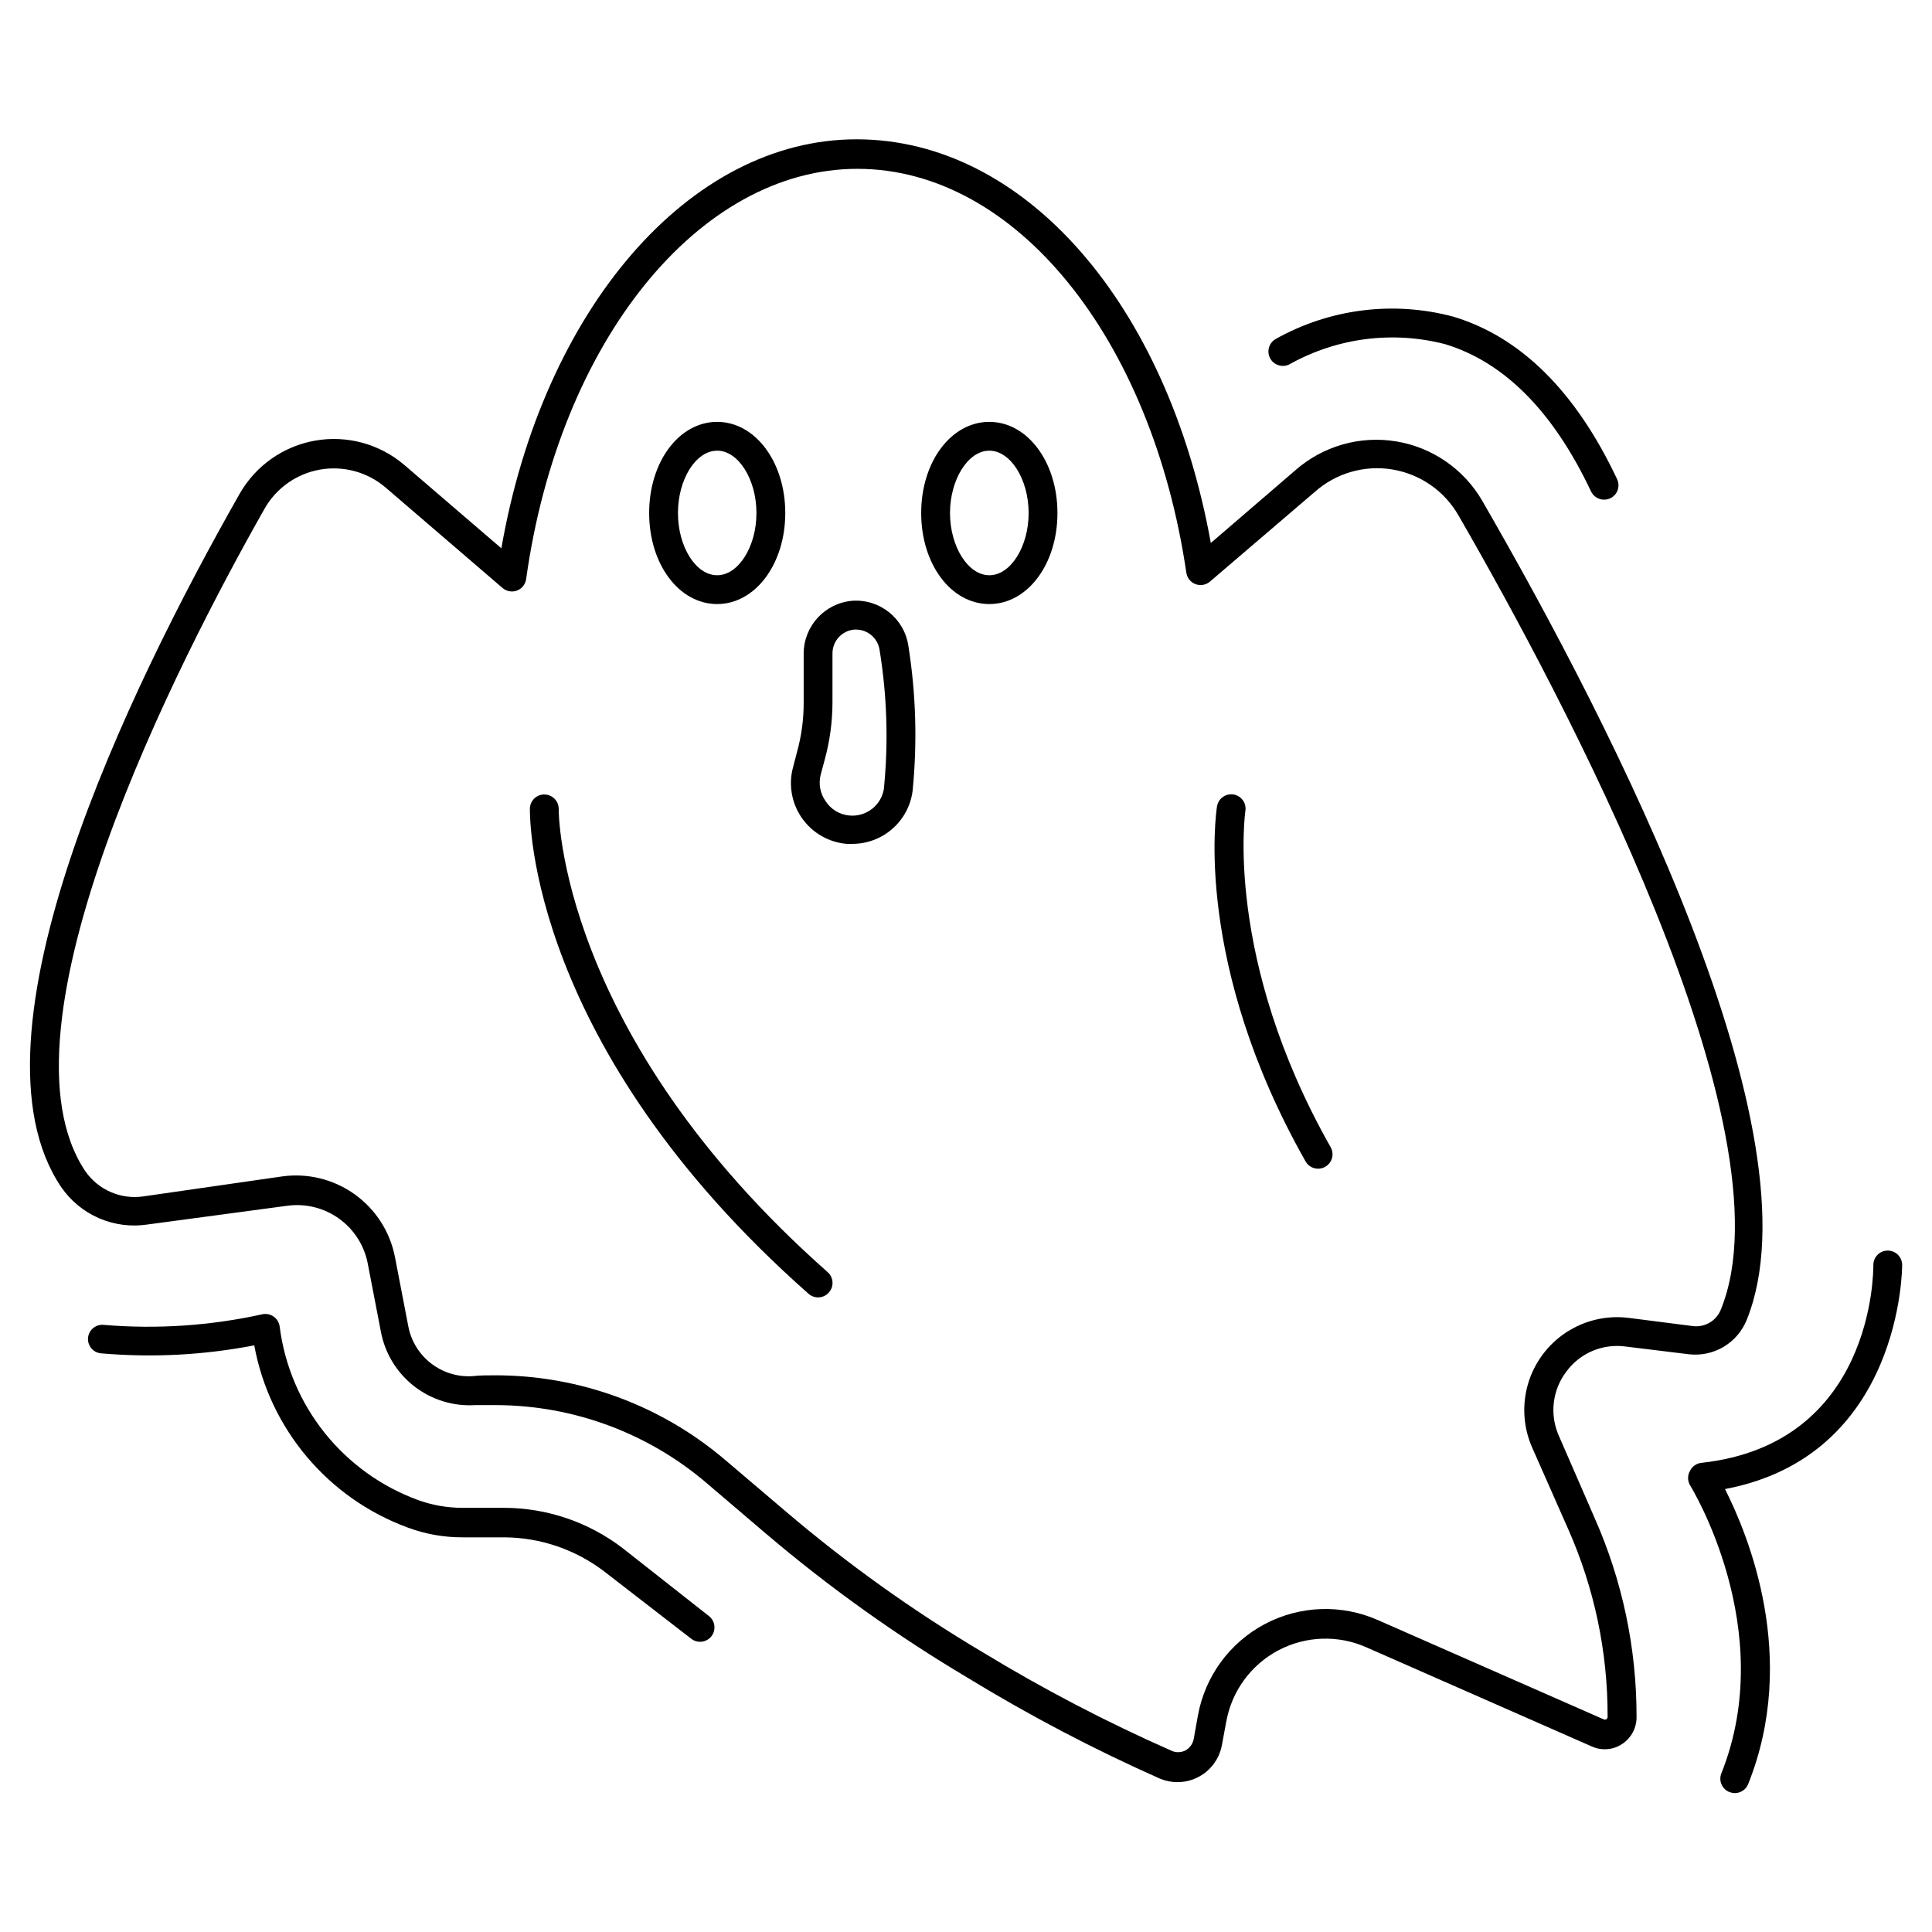 <?xml version="1.0" encoding="UTF-8"?>
<!-- Uploaded to: ICON Repo, www.svgrepo.com, Generator: ICON Repo Mixer Tools -->
<svg fill="#000000" width="800px" height="800px" version="1.1" viewBox="144 144 512 512" xmlns="http://www.w3.org/2000/svg">
 <g>
  <path d="m485.95 240.42c12.48-6.914 27.133-8.785 40.953-5.231 15.727 4.734 28.738 17.863 38.738 39.047 0.633 1.324 1.969 2.172 3.434 2.176 0.566 0 1.125-0.117 1.645-0.344 1.906-0.898 2.727-3.168 1.832-5.078-10.953-23.242-25.57-37.746-43.473-43.09-15.883-4.227-32.785-2.078-47.102 5.992-0.867 0.527-1.488 1.383-1.723 2.371-0.238 0.988-0.07 2.031 0.465 2.894 1.102 1.785 3.438 2.348 5.231 1.262z"/>
  <path d="m474.04 358.89c0.32-2.074-1.094-4.016-3.168-4.348-2.074-0.32-4.019 1.094-4.352 3.168-0.266 1.68-6.223 41.68 23.473 94.082 0.504 0.883 1.34 1.527 2.32 1.793 0.984 0.266 2.031 0.129 2.91-0.383 1.816-1.047 2.449-3.367 1.41-5.191-28.281-49.922-22.633-88.738-22.594-89.121z"/>
  <path d="m292.06 358.36c0-1.016-0.402-1.984-1.121-2.699-0.715-0.719-1.684-1.117-2.695-1.117-2.109 0-3.82 1.707-3.82 3.816 0 2.519-0.344 62.977 73.855 128.51 0.695 0.613 1.59 0.953 2.519 0.953 1.098 0 2.141-0.473 2.863-1.297 1.398-1.57 1.262-3.977-0.305-5.383-71.375-63.09-71.336-122.17-71.297-122.78z"/>
  <path d="m406.18 255.8c-10.152 0-18.055 10.609-18.055 24.16 0 13.551 7.902 24.121 18.055 24.121 10.152 0 18.055-10.609 18.055-24.121 0-13.512-7.938-24.16-18.055-24.16zm0 40.648c-5.648 0-10.418-7.633-10.418-16.488 0-8.855 4.769-16.527 10.418-16.527 5.648 0 10.418 7.633 10.418 16.527 0.004 8.895-4.766 16.488-10.418 16.488z"/>
  <path d="m334.05 304.08c10.113 0 18.055-10.609 18.055-24.121 0-13.512-7.938-24.16-18.055-24.16s-18.016 10.613-18.016 24.16c0 13.551 7.898 24.121 18.016 24.121zm0-40.648c5.648 0 10.418 7.633 10.418 16.527 0 8.895-4.769 16.488-10.418 16.488s-10.383-7.555-10.383-16.488c0-8.93 4.734-16.523 10.383-16.523z"/>
  <path d="m369.88 303.21c-7.254 0.609-12.848 6.648-12.898 13.93v13.016c0.016 4.477-0.59 8.934-1.793 13.242l-0.992 3.816v0.004c-1.293 4.633-0.449 9.598 2.297 13.547s7.109 6.469 11.898 6.871h1.414c3.906 0.016 7.688-1.387 10.637-3.949 2.949-2.562 4.867-6.109 5.394-9.98 1.285-12.844 0.914-25.801-1.109-38.551-1.078-7.242-7.539-12.445-14.848-11.945zm8.398 49.617c-0.613 4.519-4.695 7.742-9.238 7.289-2.559-0.246-4.867-1.652-6.258-3.816-1.461-2.074-1.926-4.688-1.258-7.137l1.031-3.816h-0.004c1.367-4.977 2.059-10.109 2.062-15.27v-12.938c0.012-3.301 2.551-6.039 5.84-6.297h0.496c3.086 0.059 5.68 2.332 6.144 5.383 1.965 12.035 2.359 24.273 1.184 36.41z"/>
  <path d="m557.13 524.54c-1.234-2.75-1.703-5.785-1.359-8.777 0.344-2.996 1.484-5.844 3.309-8.246 1.766-2.418 4.148-4.316 6.902-5.492 2.758-1.172 5.777-1.586 8.746-1.188l16.906 2.062c3.191 0.355 6.414-0.344 9.172-1.988 2.754-1.648 4.898-4.156 6.094-7.133 19.809-48.969-35.344-156.91-70-216.91h0.004c-4.852-8.457-13.238-14.289-22.855-15.887-9.617-1.598-19.441 1.207-26.762 7.641l-22.406 19.277c-11.449-63.473-49.426-106.98-93.891-106.98-44.465 0-83.129 45.227-94.121 108.39l-25.727-22.098c-6.516-5.559-15.172-7.926-23.609-6.449-8.434 1.477-15.773 6.641-20.016 14.082-29.312 51.562-74.195 143.85-47.328 183.7 2.496 3.648 5.965 6.516 10.016 8.281 4.051 1.762 8.52 2.344 12.887 1.68l36.984-4.961c4.84-0.676 9.754 0.531 13.73 3.371 3.977 2.84 6.711 7.098 7.644 11.895l3.512 18.207h-0.004c1.105 5.715 4.25 10.828 8.852 14.391s10.344 5.324 16.148 4.961h5.574c20.453 0.062 40.215 7.394 55.762 20.688l15.762 13.434c16.711 14.199 34.586 26.965 53.438 38.168 16.383 10.008 33.402 18.934 50.953 26.719 1.465 0.602 3.031 0.914 4.617 0.914 5.769-0.016 10.707-4.137 11.754-9.809l1.145-6.184h0.004c1.438-8.09 6.519-15.07 13.777-18.926 7.258-3.852 15.887-4.148 23.395-0.805l59.695 26.258c2.617 1.188 5.66 0.941 8.055-0.648 2.434-1.602 3.875-4.34 3.816-7.254 0.02-18.129-3.762-36.059-11.109-52.633zm12.594 75.074h0.004c-0.25 0.137-0.555 0.137-0.805 0l-59.73-26.258c-9.645-4.281-20.719-3.891-30.039 1.055-9.32 4.945-15.848 13.902-17.707 24.289l-1.105 6.184h-0.004c-0.25 1.281-1.062 2.391-2.211 3.012-1.203 0.602-2.617 0.602-3.816 0-17.219-7.602-33.922-16.324-50-26.105-18.434-10.953-35.898-23.453-52.215-37.363l-15.762-13.398c-17.012-14.566-38.672-22.566-61.07-22.559-2.098 0-4.121 0-6.106 0.23-3.941 0.23-7.828-0.98-10.945-3.402-3.117-2.422-5.25-5.891-6-9.766l-3.512-18.242c-1.27-6.746-5.082-12.742-10.656-16.75-5.57-4.008-12.469-5.719-19.266-4.777l-36.871 5.305c-2.91 0.41-5.875 0.008-8.57-1.164-2.695-1.172-5.012-3.07-6.695-5.477-25.496-37.824 24.695-135.42 47.441-175.57 3.094-5.481 8.469-9.293 14.664-10.398 6.191-1.109 12.559 0.605 17.359 4.672l31.105 26.719c1.059 0.895 2.519 1.141 3.816 0.648 1.289-0.496 2.207-1.648 2.402-3.016 8.777-63.016 45.801-108.74 87.785-108.74s78.016 44.922 87.176 107.02c0.195 1.383 1.125 2.543 2.43 3.039 1.305 0.492 2.769 0.234 3.828-0.672l27.746-23.738h0.004c5.606-5.004 13.176-7.203 20.59-5.981 7.414 1.227 13.875 5.738 17.578 12.277 27.328 47.328 88.777 162.52 69.539 210.19-1.133 3.09-4.258 4.977-7.519 4.543l-17.02-2.176c-5.785-0.711-11.629 0.652-16.5 3.844-4.871 3.195-8.453 8.012-10.109 13.598-1.652 5.586-1.273 11.578 1.074 16.91l9.543 21.602c6.93 15.621 10.492 32.527 10.457 49.617 0.051 0.305-0.066 0.609-0.305 0.801z"/>
  <path d="m309.05 554.31c-9.035-6.934-20.102-10.703-31.488-10.723h-10.957c-4.031 0.012-8.039-0.688-11.828-2.062-9.711-3.555-18.262-9.707-24.723-17.781-6.461-8.074-10.582-17.766-11.918-28.02-0.094-1.094-0.648-2.094-1.527-2.75-0.875-0.652-1.984-0.902-3.055-0.684-13.773 3.047-27.926 4-41.984 2.824-2.086-0.25-3.977 1.234-4.234 3.32-0.121 1.055 0.211 2.113 0.906 2.918 0.695 0.805 1.691 1.281 2.758 1.316 13.492 1.156 27.082 0.438 40.379-2.137 4.074 22.188 19.578 40.566 40.762 48.32 4.629 1.715 9.531 2.578 14.465 2.559h10.957c9.668 0.035 19.059 3.254 26.715 9.16l22.902 17.711v-0.004c0.801 0.629 1.824 0.91 2.832 0.781 1.012-0.129 1.93-0.656 2.551-1.469 1.27-1.676 0.945-4.066-0.727-5.344z"/>
  <path d="m648.09 479.23c0-1.012-0.402-1.984-1.117-2.699s-1.688-1.117-2.699-1.117c-2.109 0-3.816 1.707-3.816 3.816 0 1.945 0 47.441-45.57 52.441-1.301 0.137-2.438 0.93-3.016 2.098-0.684 1.184-0.684 2.637 0 3.82 0.23 0.383 23.551 38.168 8.32 76.336v-0.004c-0.387 0.945-0.379 2.008 0.02 2.949 0.402 0.938 1.164 1.68 2.117 2.051 0.453 0.164 0.93 0.254 1.41 0.27 1.566 0 2.973-0.953 3.551-2.406 13.434-33.586 0-65.992-6.144-78.168 46.945-8.852 46.945-58.852 46.945-59.387z"/>
 </g>
</svg>
